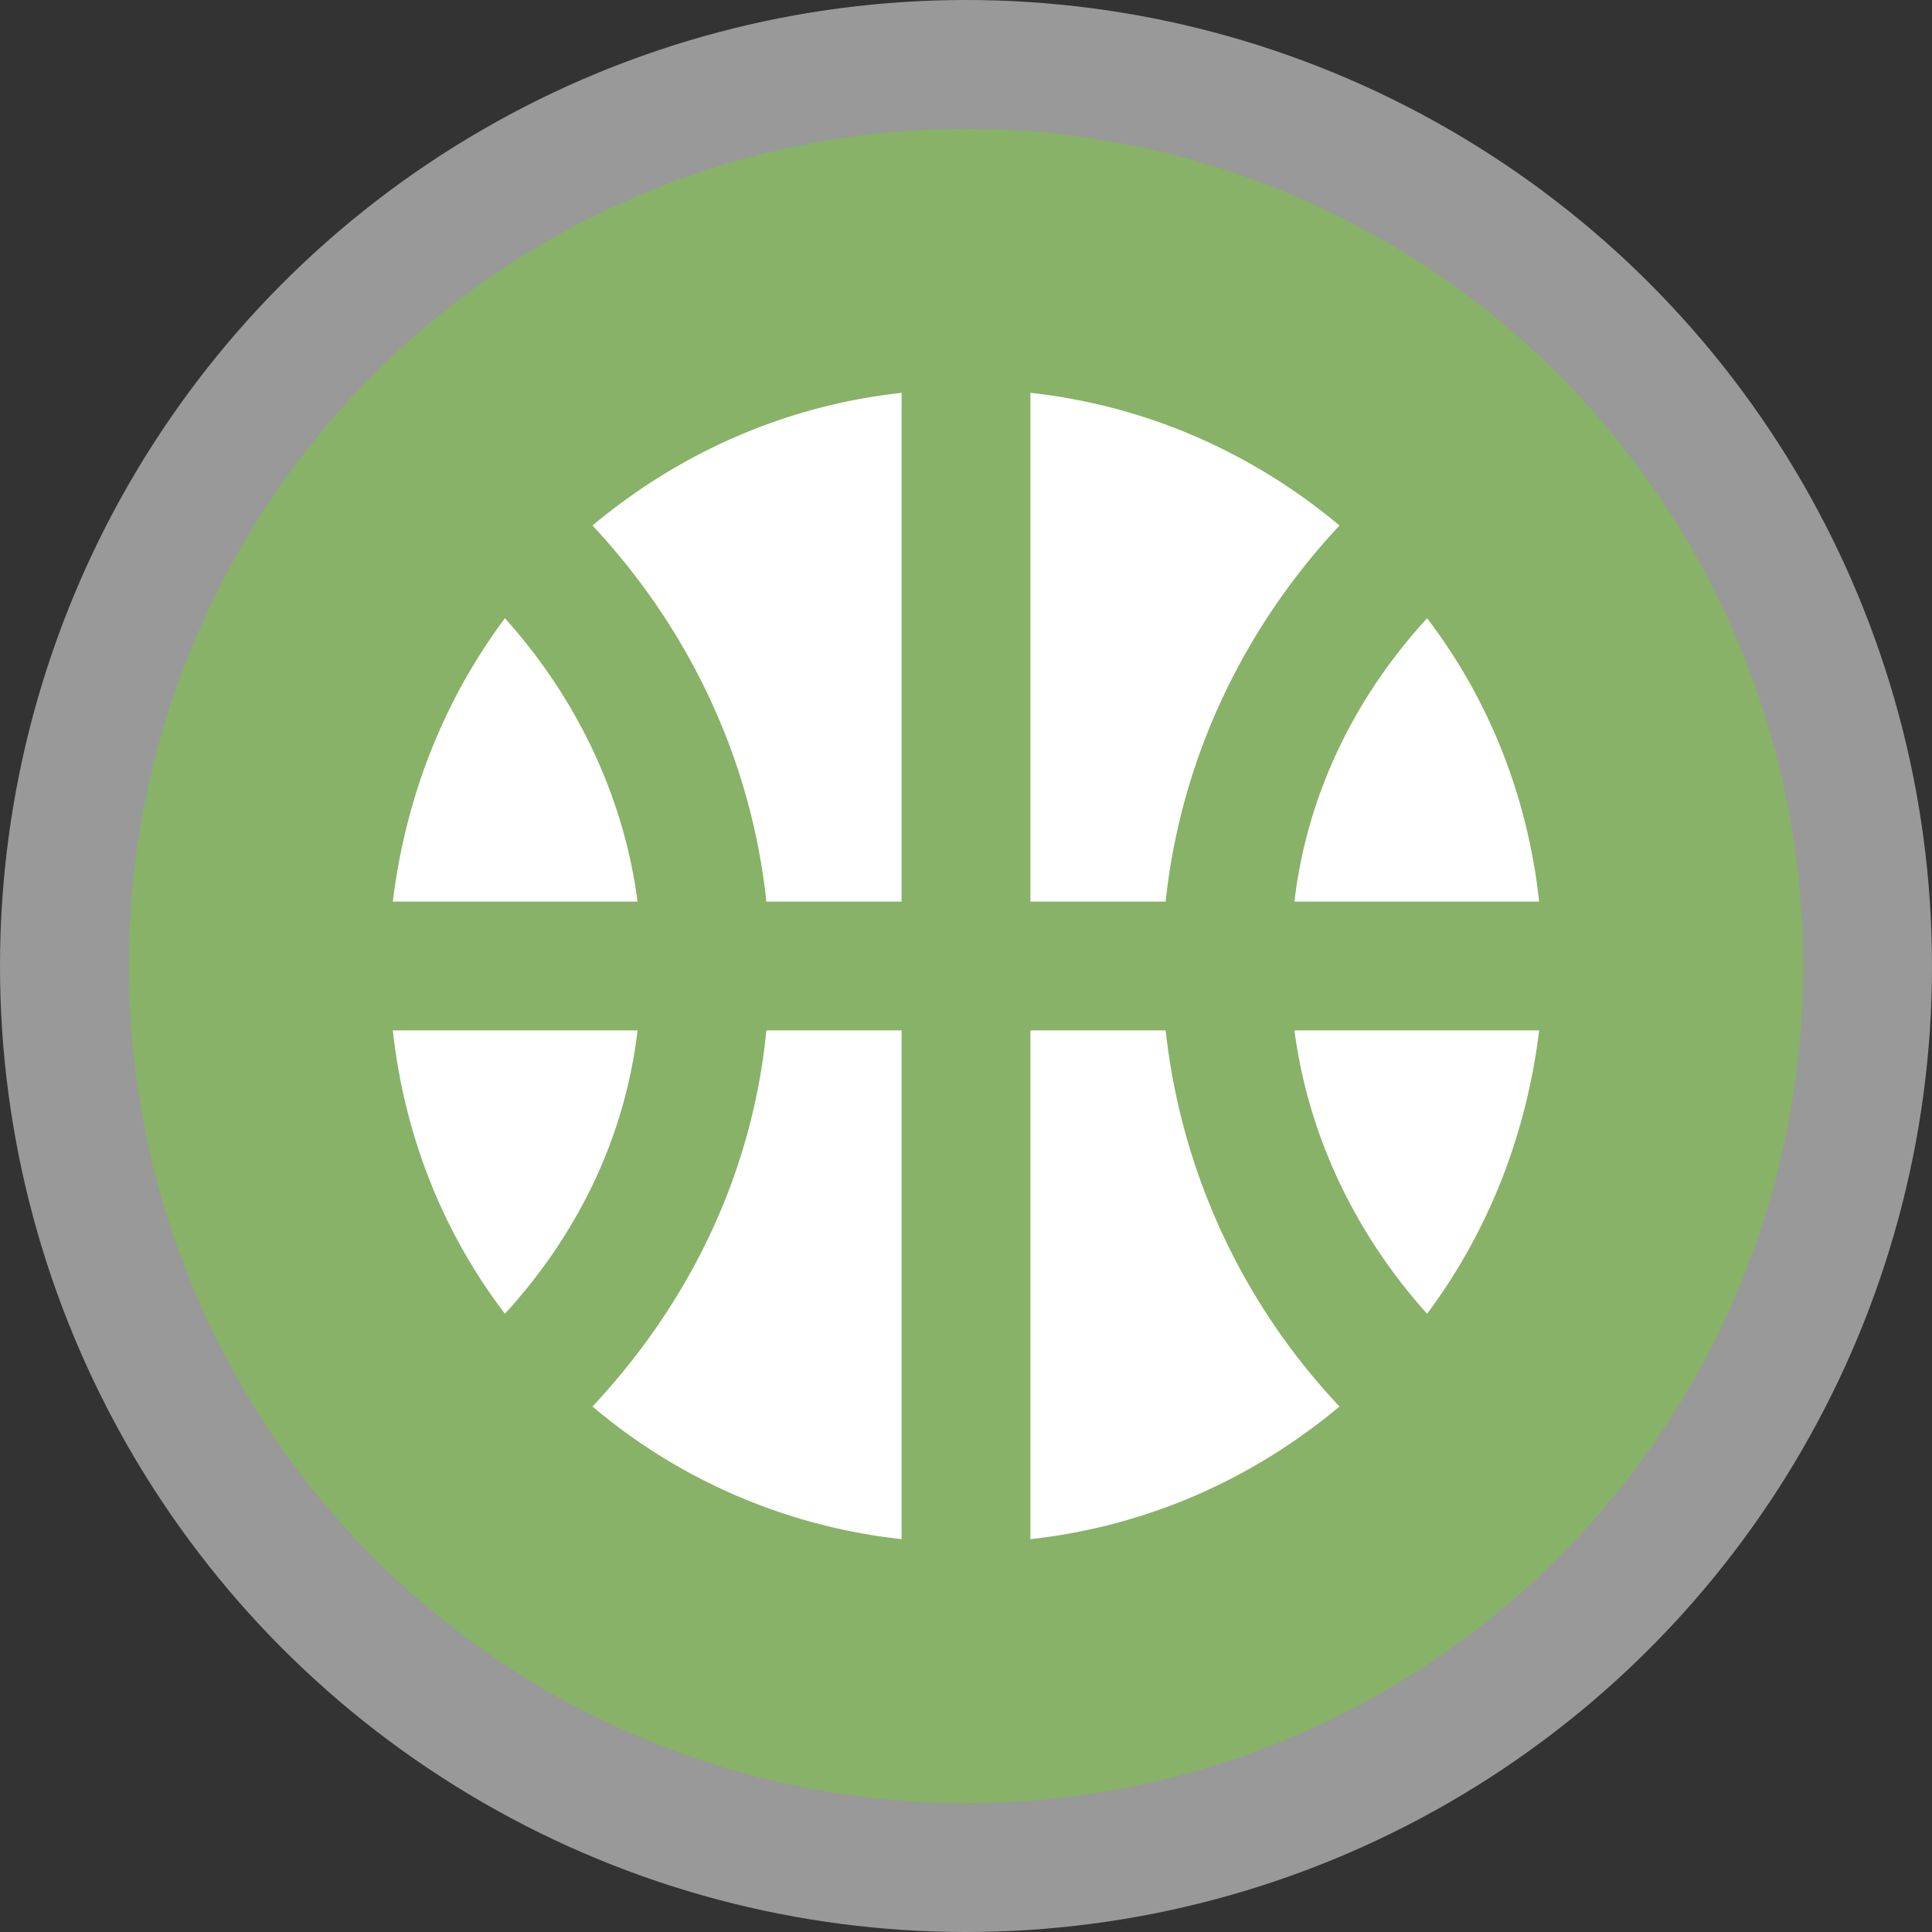 <svg xmlns="http://www.w3.org/2000/svg" viewBox="0 0 15 15" width="15px" height="15px"><rect x="0" y="0" width="15" height="15" fill="#333333" stroke="none"/><circle cx="7.5" cy="7.5" r="7.5" style="fill:#fff;opacity:.5"/><circle cx="7.5" cy="7.5" r="6.5" style="fill:#88b267"/><path d="M8 3.05c.91.1 1.73.47 2.4 1.03-.73.78-1.23 1.79-1.35 2.92H8zm3.08 7.15c.47-.63.77-1.38.87-2.2h-1.9c.11.84.49 1.6 1.03 2.2M3.05 8c.09.82.39 1.57.87 2.2.55-.6.93-1.35 1.03-2.2zm8.9-1c-.09-.82-.39-1.57-.87-2.2-.55.6-.93 1.35-1.03 2.2zM3.92 4.8c-.47.63-.77 1.38-.87 2.2h1.9c-.11-.84-.49-1.6-1.03-2.2M7 8H5.95c-.11 1.13-.61 2.13-1.35 2.92.66.56 1.49.93 2.4 1.03zm2.05 0H8v3.95c.91-.1 1.73-.47 2.4-1.03A5.054 5.054 0 0 1 9.05 8M7 7V3.05c-.91.1-1.73.47-2.4 1.03.73.78 1.23 1.79 1.35 2.92z" style="fill:#fff"/></svg>